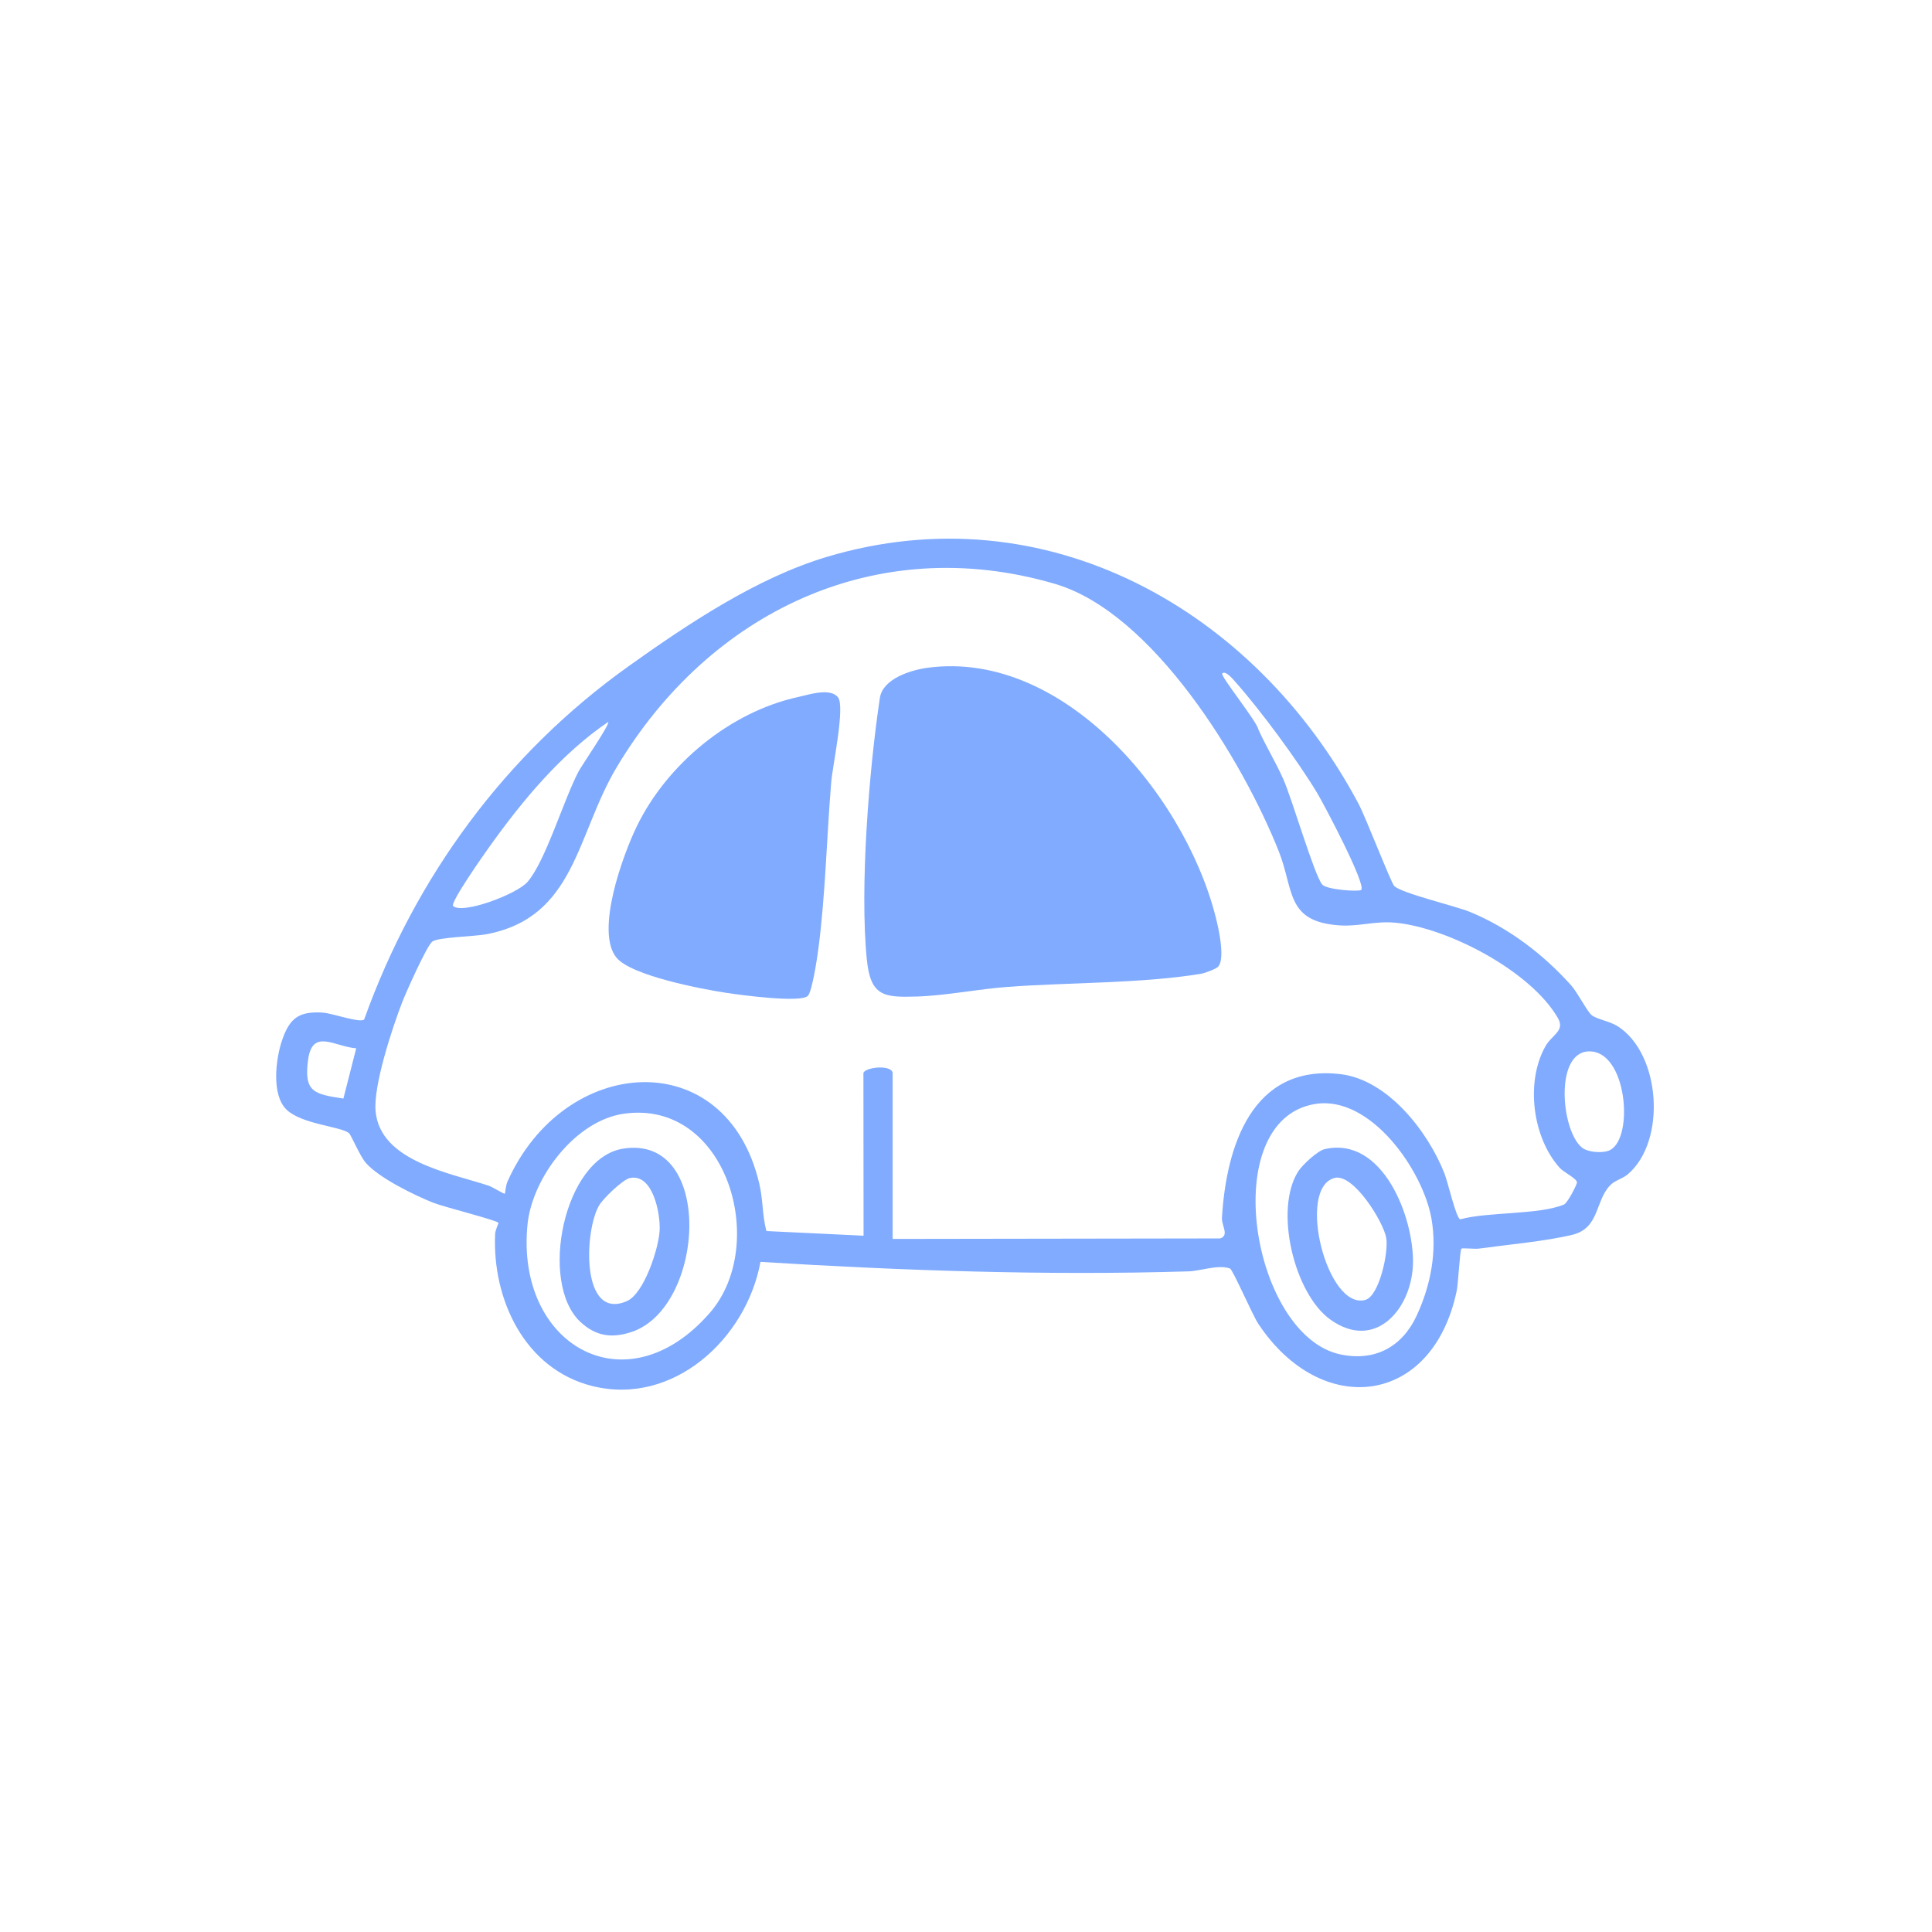 <svg xmlns="http://www.w3.org/2000/svg" fill="none" viewBox="0 0 500 500" height="500" width="500">
<path fill="#80ABFF" d="M360.826 229.29C362.772 231.209 376.498 234.396 380.444 236.016C390.446 240.121 399.443 247.005 406.612 255.008C408.234 256.82 410.725 261.706 411.884 262.691C413.121 263.744 416.628 264.302 418.627 265.573C429.826 272.69 431.337 295.34 421.273 303.908C419.875 305.098 417.938 305.434 416.649 306.811C412.749 310.976 413.964 317.886 406.843 319.585C399.863 321.25 390.152 322.119 382.791 323.133C381.684 323.286 378.418 322.929 378.207 323.146C377.824 323.54 377.37 332.271 376.995 334.061C370.736 363.957 341.972 367.155 325.675 342.636C324.08 340.236 319.06 328.536 318.297 328.274C315.18 327.201 310.709 328.936 307.57 329.03C270.697 330.14 233.51 328.841 196.807 326.574C193.18 346.424 174.233 363.973 153.232 358.691C135.794 354.304 127.369 336.29 128.14 319.35C128.188 318.296 129.083 316.581 128.992 316.461C128.458 315.752 114.775 312.34 112.04 311.235C107.072 309.229 98.169 304.892 94.7 300.977C93.14 299.217 90.87 293.699 90.307 293.244C88.157 291.51 78.154 290.977 74.188 287.202C70.183 283.39 71.35 274.077 72.993 269.239C74.957 263.452 77.398 261.707 83.431 262.054C85.97 262.2 93.453 264.917 94.265 263.797C107.458 226.953 130.855 195.112 162.671 172.423C177.966 161.515 195.792 149.59 213.855 144.16C270.756 127.055 324.91 157.897 351.585 208.007C353.416 211.445 360 228.475 360.826 229.29ZM231.014 277.563V320.633L315.77 320.505C318.204 319.751 316.124 317.16 316.24 315.198C317.326 296.824 323.948 275.339 346.844 277.979C359.175 279.402 369.561 292.86 373.823 303.687C374.735 306.004 376.803 315.197 377.897 315.559C385.049 313.582 398.442 314.422 404.778 311.718C405.674 311.336 408.16 306.516 408.117 305.984C408.035 304.967 404.678 303.374 403.678 302.266C396.591 294.412 394.774 280.054 399.918 270.845C401.667 267.715 405.103 266.83 403.181 263.478C396.231 251.357 374.634 240.004 360.96 238.781C355.838 238.323 351.724 239.799 346.855 239.497C332.685 238.618 334.947 230.372 330.937 220.291C321.593 196.798 298.387 158.54 273.009 151.102C226.615 137.505 183.478 158.53 159.578 198.6C149.113 216.144 148.931 237.442 125.83 241.792C122.754 242.371 113.252 242.539 111.85 243.701C110.389 244.912 105.097 256.775 104.095 259.363C101.529 265.992 96.585 280.947 97.204 287.601C98.409 300.553 116.42 303.539 126.456 306.854C127.413 307.17 130.488 309.093 130.649 308.924C130.759 308.809 130.88 306.816 131.32 305.827C145.98 272.876 187.918 269.934 196.482 306.241C197.53 310.68 197.227 314.403 198.346 318.595L223.491 319.799L223.453 277.702C223.788 276.262 230.343 275.412 231.014 277.563ZM352.274 230.308C353.667 228.997 342.594 208.076 340.92 205.291C335.758 196.707 326.27 183.864 319.642 176.391C319.112 175.793 317.168 173.439 316.321 174.285C315.71 174.894 325.325 186.736 325.659 188.773C327.617 193.115 330.154 197.233 332.087 201.58C334.466 206.931 340.078 226.36 342.184 228.908C343.327 230.29 351.726 230.825 352.274 230.308ZM117.282 234.49C119.766 236.695 133.815 231.387 136.527 228.236C141.235 222.767 145.838 207.048 149.744 199.639C150.621 197.976 157.927 187.393 157.411 186.825C145.178 195.142 135.199 207.185 126.632 219.178C125.485 220.783 116.372 233.682 117.282 234.49ZM92.19 271.301C86.561 270.879 80.84 266.03 79.729 274.296C78.609 282.626 81.236 283.153 88.871 284.306L92.19 271.301ZM409.381 296.973C410.876 298.199 414.252 298.426 416.08 297.882C422.883 295.86 421.427 273.096 411.996 272.131C402.167 271.126 403.863 292.449 409.381 296.973ZM340.349 285.709C314.73 289.865 323.902 345.839 347.03 350.551C355.95 352.368 362.929 348.506 366.654 340.446C370.291 332.578 371.942 323.903 370.465 315.407C368.302 302.961 354.736 283.375 340.349 285.709ZM161.4 288.237C148.887 290.044 137.735 304.791 136.52 316.878C133.386 348.045 161.973 364.677 183.682 339.787C199.136 322.068 188.105 284.381 161.4 288.237Z"></path>
<path fill="#80ABFF" d="M315.253 250.171C314.654 250.802 311.817 251.844 310.828 252.009C295.651 254.539 276.43 254.243 260.708 255.409C253.145 255.97 244.846 257.657 237.279 257.9C228.657 258.177 225.286 257.808 224.332 248.284C222.477 229.767 224.892 199.309 227.714 180.6C228.458 175.666 235.697 173.41 240.01 172.825C276.186 167.92 308.534 208.099 315.271 240.14C315.767 242.499 316.838 248.499 315.253 250.171Z"></path>
<path fill="#80ABFF" d="M209.078 257.719C207.222 259.619 191.611 257.497 188.057 256.96C181.729 256.005 163.402 252.537 159.544 247.84C153.98 241.066 161.208 221.253 164.8 213.858C172.628 197.744 188.936 184.232 206.585 180.377C209.293 179.785 214.859 177.916 216.874 180.469C218.759 182.857 215.48 198.153 215.131 202.304C213.924 216.699 213.66 231.385 211.766 245.771C211.477 247.965 210.179 256.591 209.078 257.719Z"></path>
<path fill="#80ABFF" d="M150.182 342.086C139.418 332.004 145.844 299.735 161.231 297.272C184.962 293.473 182.522 338.31 163.5 344.693C158.382 346.41 154.2 345.849 150.182 342.086ZM163.055 304.865C161.151 305.242 156.059 310.217 155.036 311.978C151.162 318.645 150.339 341.935 162.232 336.727C166.723 334.761 170.485 323.054 170.715 318.415C170.934 314.022 168.957 303.697 163.055 304.865Z"></path>
<path fill="#80ABFF" d="M342.833 297.395C357.878 293.951 365.887 315.051 365.681 326.863C365.477 338.585 356.005 349.845 344.336 341.536C334.884 334.806 329.672 312.949 336.008 303.11C337.065 301.47 340.957 297.825 342.833 297.395ZM345.358 304.86C335.47 307.499 343.435 339.176 353.354 336.409C356.948 335.406 359.387 324.085 358.764 320.41C358.053 316.219 350.238 303.558 345.358 304.86Z"></path>
</svg>
